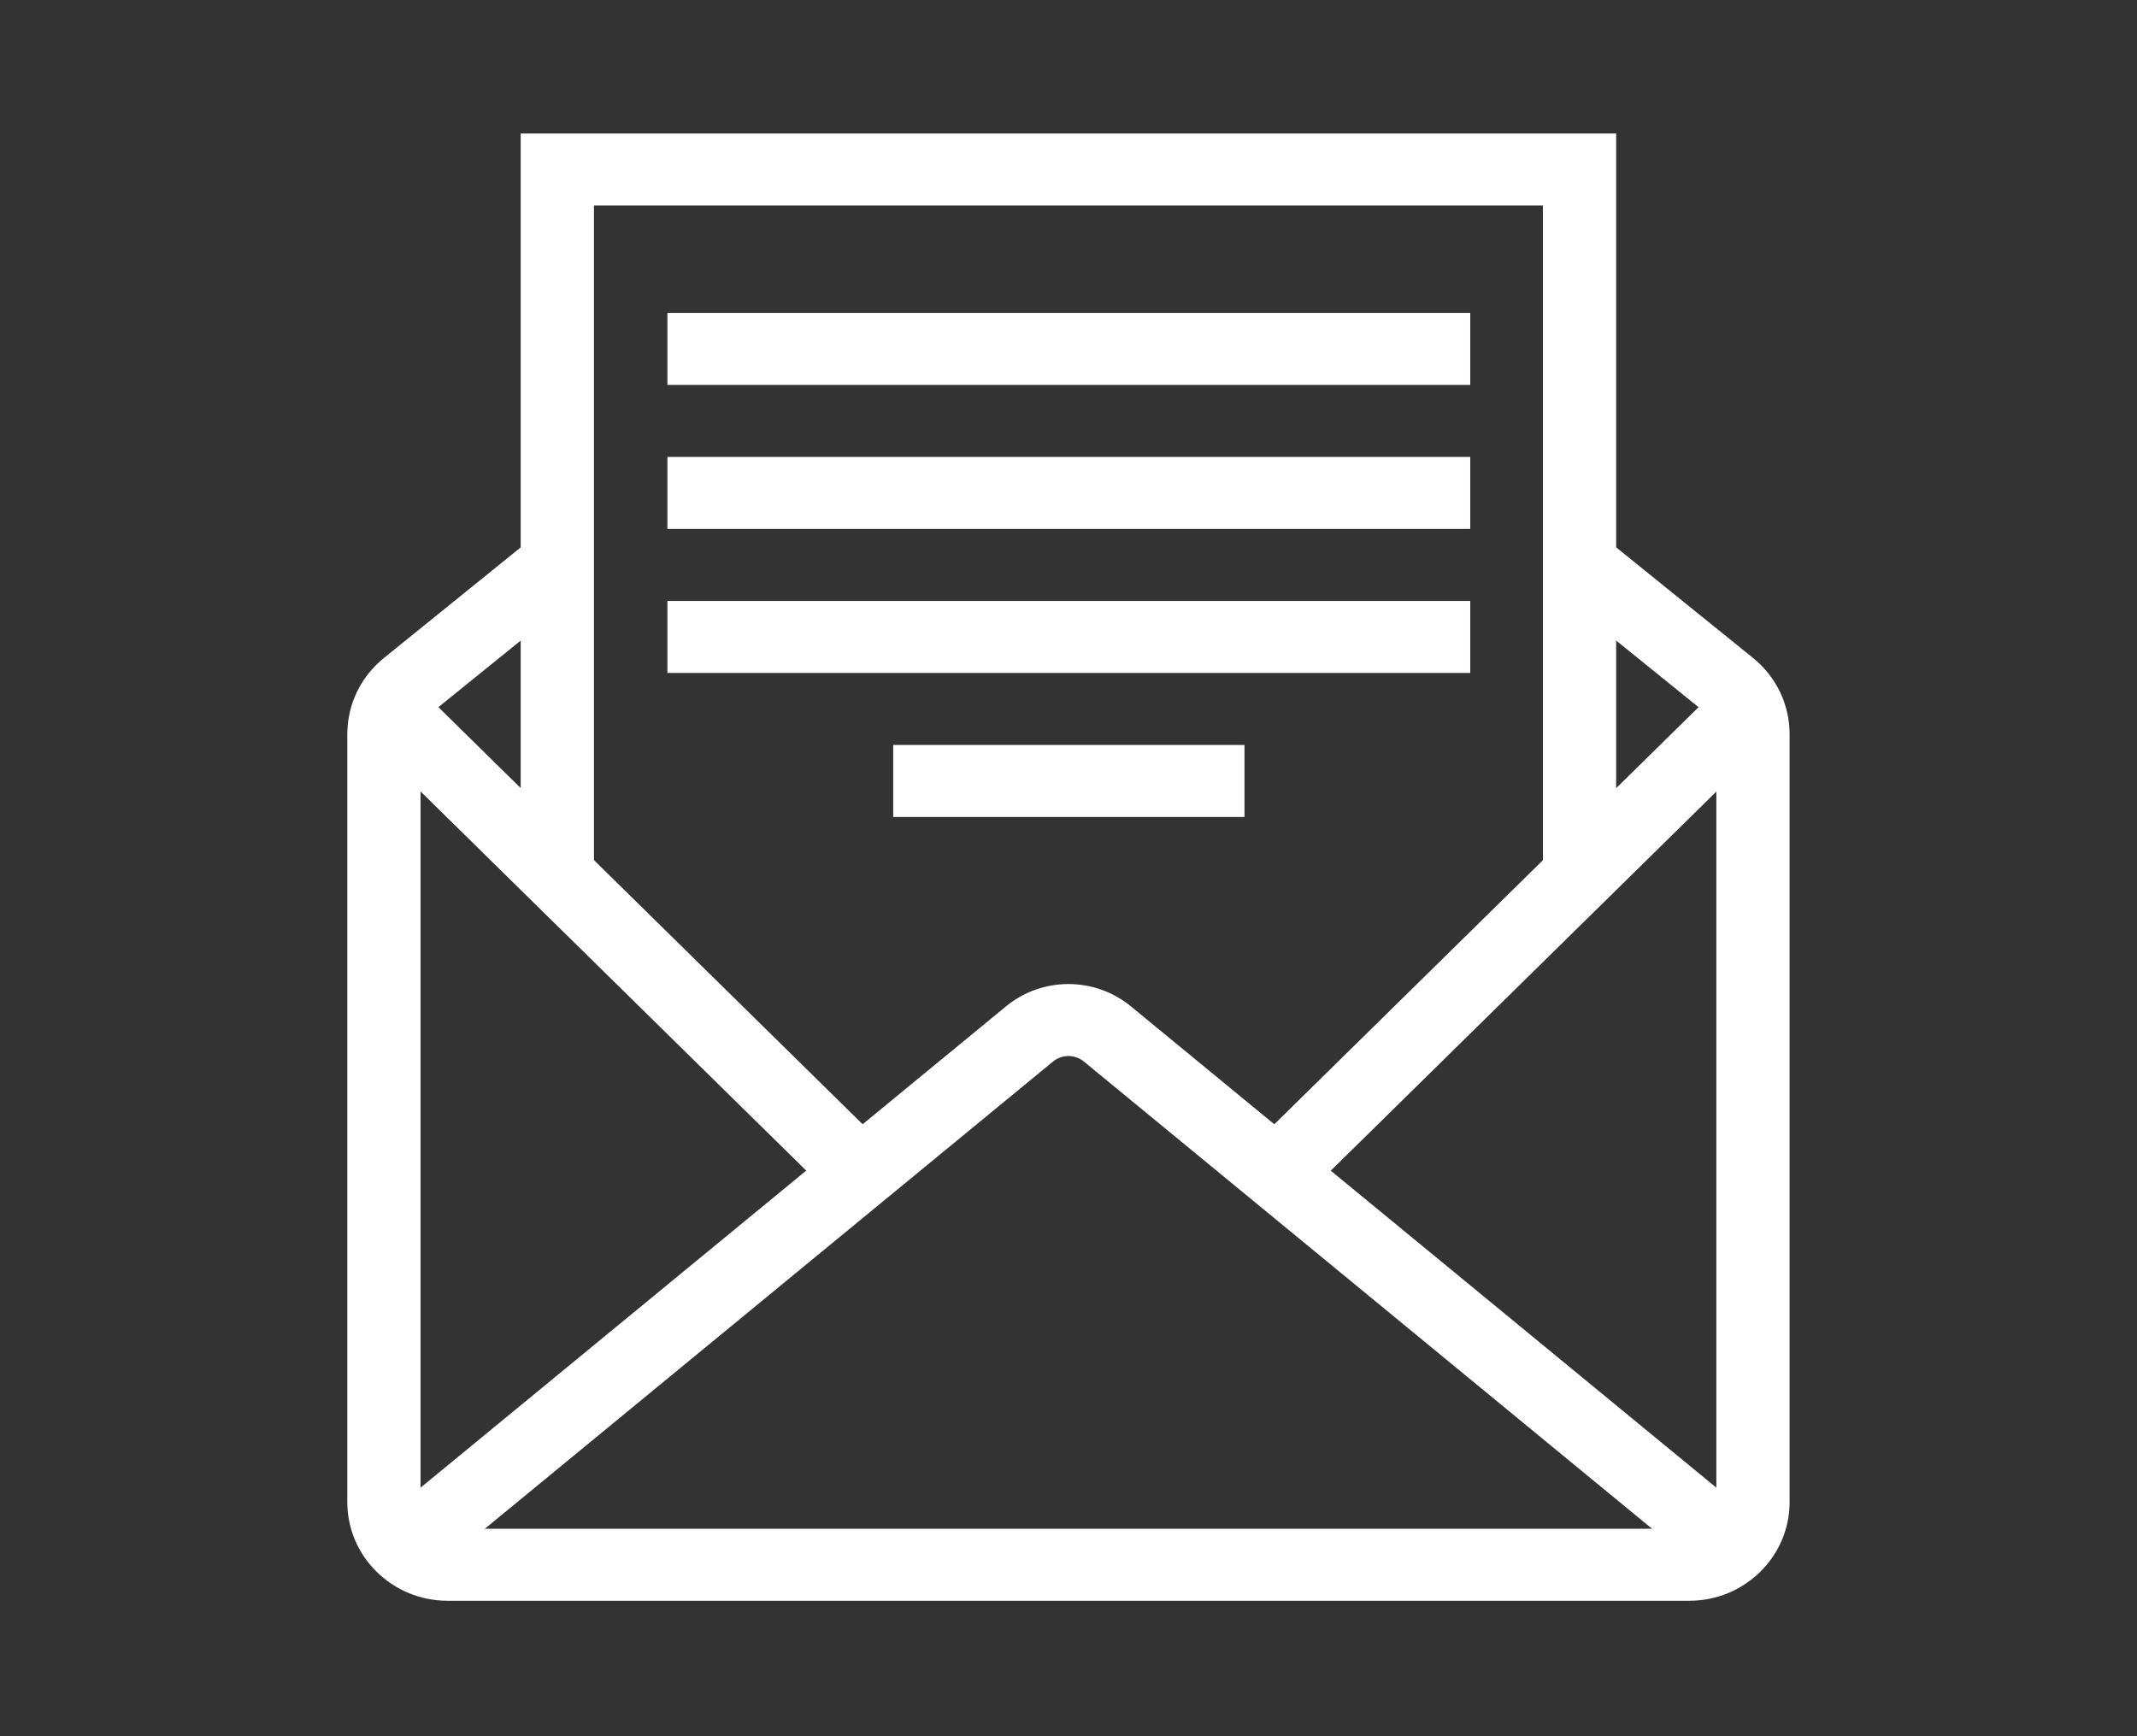 <?xml version="1.0" encoding="UTF-8" standalone="no"?>
<!DOCTYPE svg PUBLIC "-//W3C//DTD SVG 1.1//EN" "http://www.w3.org/Graphics/SVG/1.1/DTD/svg11.dtd">
<svg width="100%" height="100%" viewBox="0 0 80 65" version="1.1" xmlns="http://www.w3.org/2000/svg" xmlns:xlink="http://www.w3.org/1999/xlink" xml:space="preserve" xmlns:serif="http://www.serif.com/" style="fill-rule:evenodd;clip-rule:evenodd;stroke-linejoin:round;stroke-miterlimit:2;">
    <rect x="0" y="0" width="80" height="65" fill="#333333" stroke="none"/>
    <g transform="matrix(2.742,-3.56793e-23,2.10562e-23,2.696,13.002,4.998)">
        <g>
            <g id="分離模式">
                <g transform="matrix(1,0,0,1,18.322,5.597)">
                    <path d="M0,14.778L-16.953,14.778C-17.708,14.778 -18.322,14.164 -18.322,13.409L-18.322,2.744C-18.322,2.333 -18.14,1.947 -17.822,1.686L-15.772,0L-15.137,0.772L-17.188,2.459C-17.273,2.529 -17.322,2.633 -17.322,2.744L-17.322,13.409C-17.322,13.613 -17.156,13.778 -16.953,13.778L0,13.778C0.204,13.778 0.369,13.613 0.369,13.409L0.369,2.744C0.369,2.633 0.32,2.529 0.235,2.459L-1.816,0.772L-1.181,0L0.87,1.686C1.187,1.947 1.369,2.333 1.369,2.744L1.369,13.409C1.369,14.164 0.755,14.778 0,14.778" style="fill:white;fill-rule:nonzero;"/>
                </g>
                <g transform="matrix(1,0,0,1,18.87,11.708)">
                    <path d="M0,8.551L-8.814,1.179C-8.937,1.077 -9.113,1.077 -9.235,1.179L-18.049,8.551L-18.691,7.783L-9.876,0.412C-9.383,0 -8.667,0 -8.173,0.412L0.642,7.783L0,8.551Z" style="fill:white;fill-rule:nonzero;"/>
                </g>
                <g transform="matrix(-0.707,-0.707,-0.707,0.707,20.538,10.681)">
                    <rect x="2.397" y="-0.993" width="1.001" height="9.196" style="fill:white;"/>
                </g>
                <g transform="matrix(-0.707,-0.707,-0.707,0.707,4.252,6.584)">
                    <rect x="-7.496" y="3.105" width="9.196" height="1" style="fill:white;"/>
                </g>
                <g transform="matrix(1,0,0,1,17.323,-0)">
                    <path d="M0,10.298L-1,10.298L-1,1L-13.956,1L-13.956,10.298L-14.956,10.298L-14.956,0L0,0L0,10.298Z" style="fill:white;fill-rule:nonzero;"/>
                </g>
                <g transform="matrix(-1,0,0,1,19.701,-14.393)">
                    <rect x="4.37" y="16.884" width="10.961" height="1" style="fill:white;"/>
                </g>
                <g transform="matrix(-1,0,0,1,19.701,-10.393)">
                    <rect x="4.37" y="14.884" width="10.961" height="1" style="fill:white;"/>
                </g>
                <g transform="matrix(-1,0,0,1,19.701,-6.393)">
                    <rect x="4.37" y="12.884" width="10.961" height="1" style="fill:white;"/>
                </g>
                <g transform="matrix(-1,0,0,1,19.702,-2.393)">
                    <rect x="7.453" y="10.884" width="4.796" height="1" style="fill:white;"/>
                </g>
            </g>
        </g>
    </g>
</svg>
